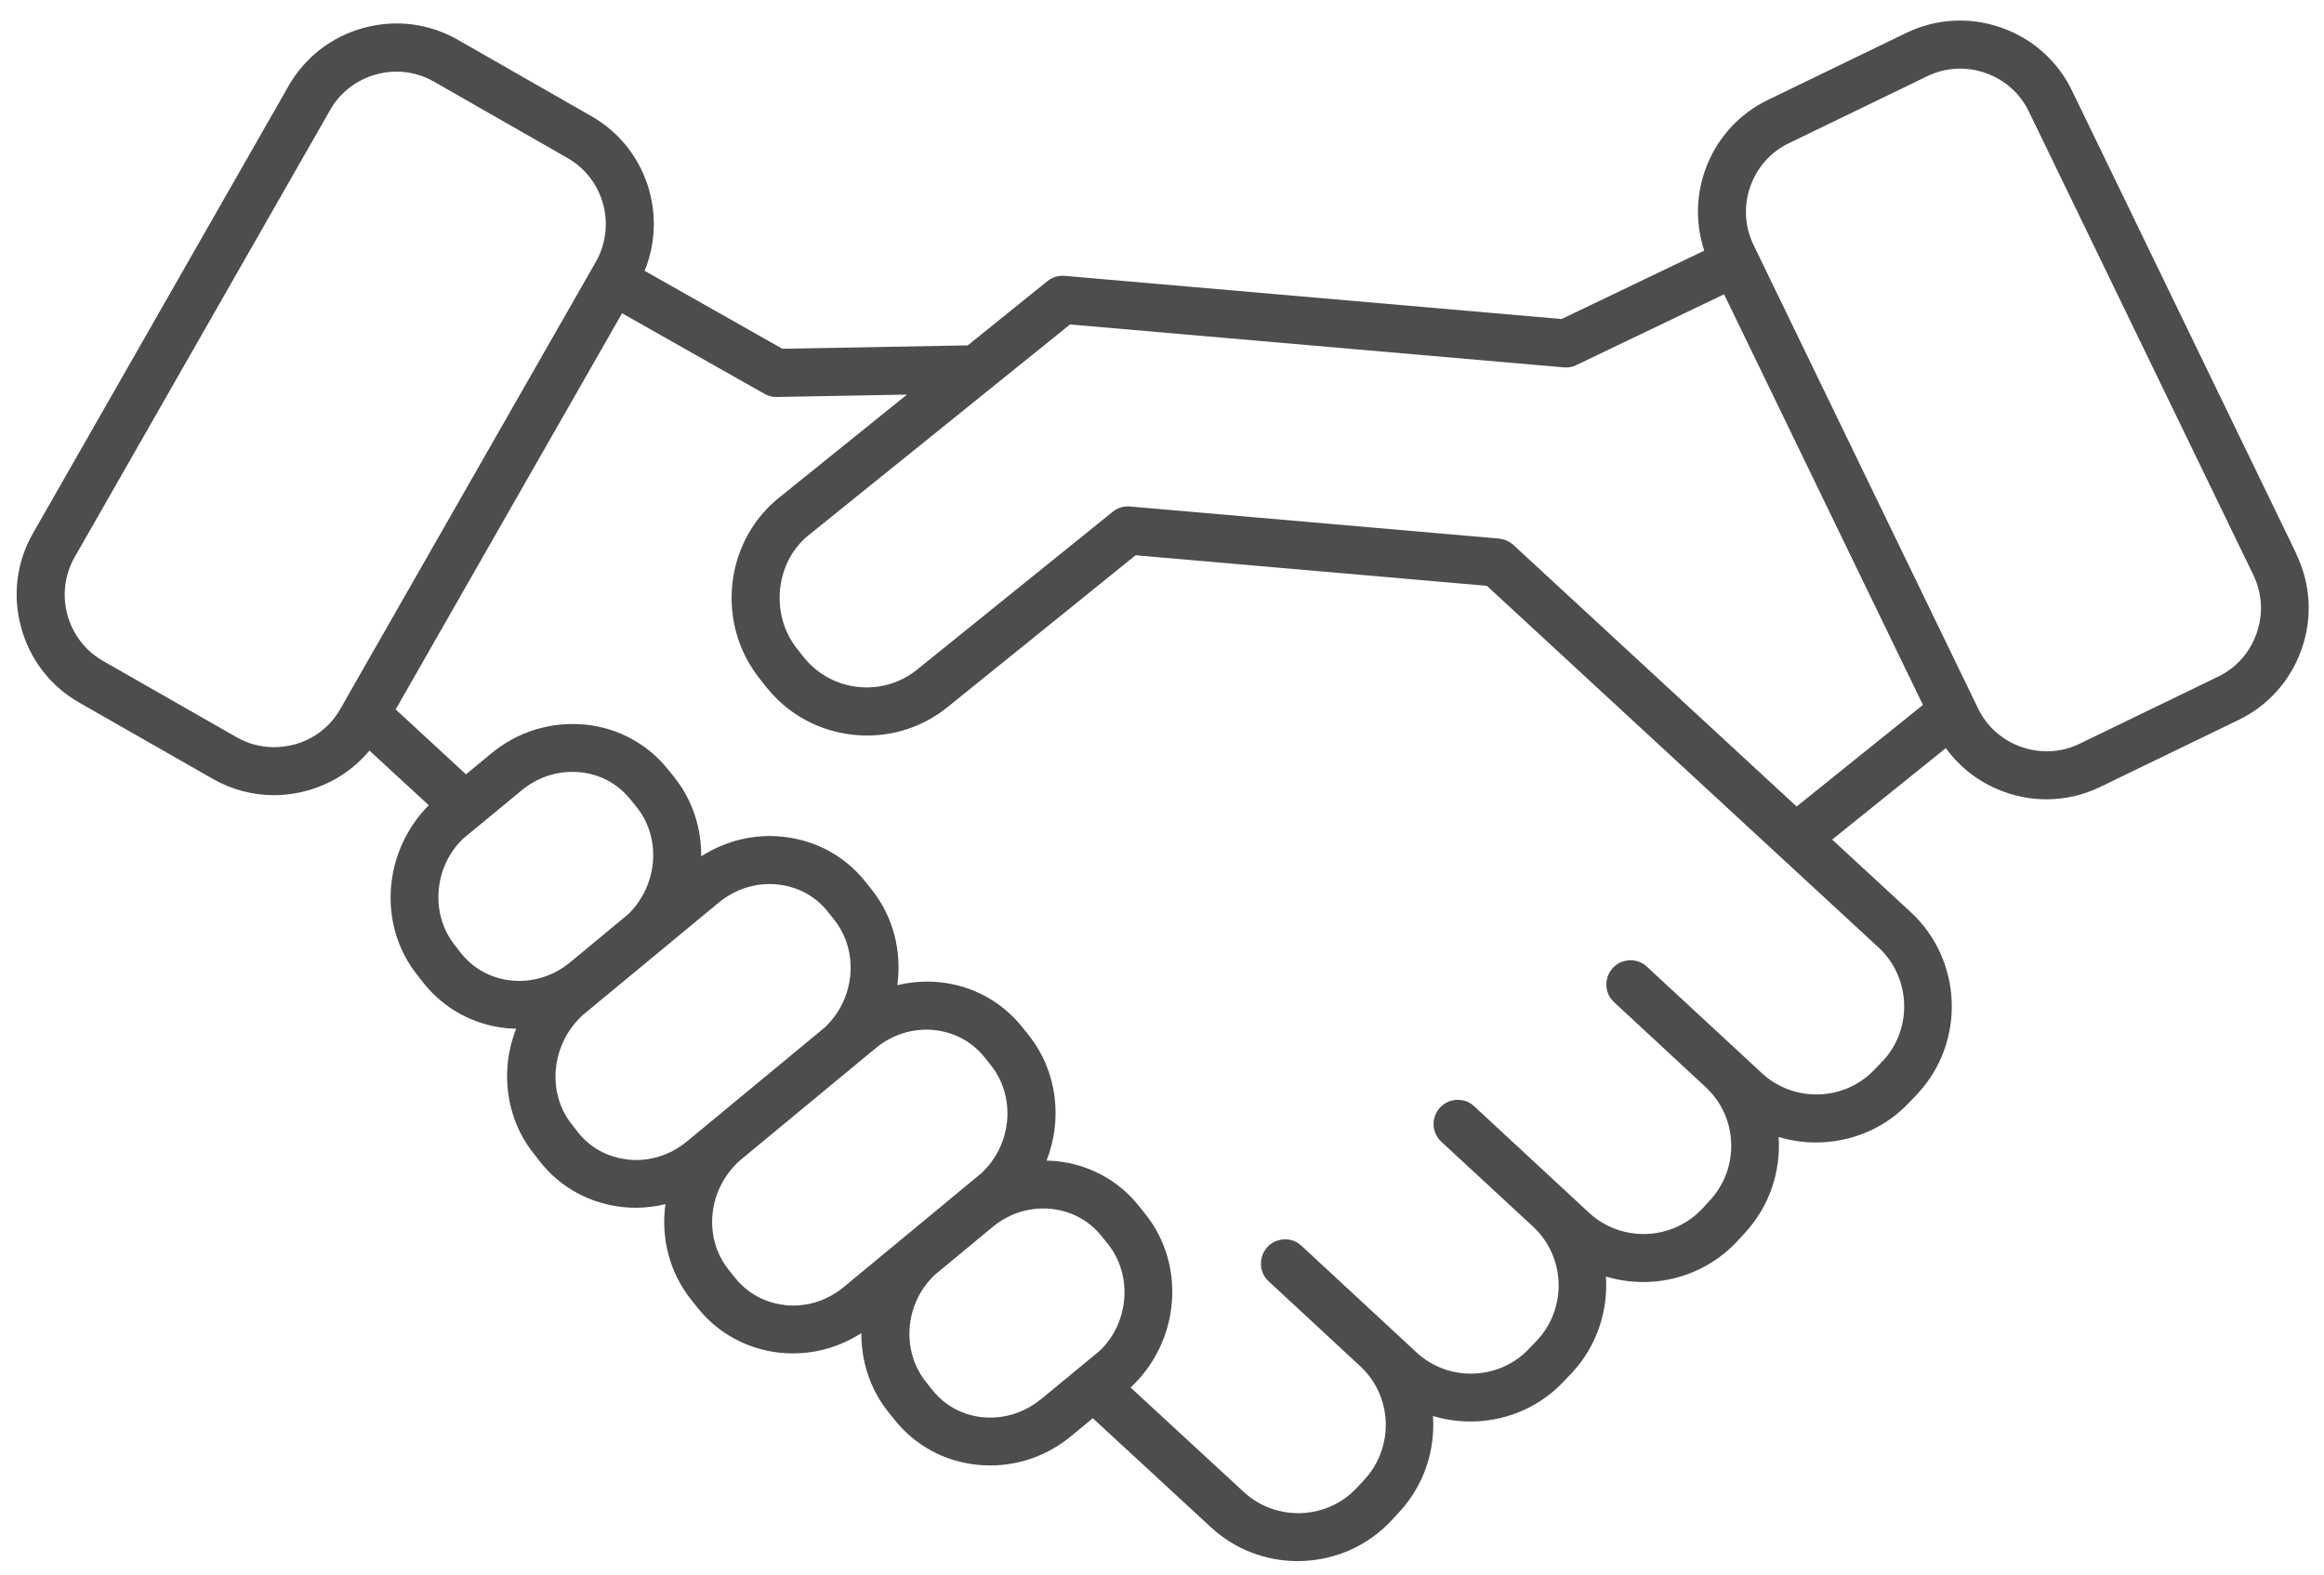 <svg width="90" height="61" viewBox="0 0 90 61" fill="none" xmlns="http://www.w3.org/2000/svg">
<path d="M88.934 21.454L80.239 3.505C79.681 2.354 78.705 1.488 77.49 1.066C76.276 0.643 74.973 0.718 73.822 1.275L68.461 3.871C66.27 4.932 65.251 7.453 66 9.705L60.475 12.353L41.23 10.681C40.988 10.66 40.754 10.734 40.566 10.883L37.477 13.373L30.297 13.504L24.964 10.486C25.862 8.288 25.021 5.706 22.904 4.499L17.731 1.541C16.619 0.906 15.327 0.742 14.084 1.08C12.841 1.417 11.812 2.216 11.176 3.327L1.277 20.648C0.641 21.759 0.478 23.055 0.819 24.295C1.156 25.537 1.955 26.571 3.066 27.203L8.24 30.157C8.971 30.576 9.784 30.789 10.608 30.789C11.034 30.789 11.464 30.732 11.886 30.615C12.849 30.352 13.683 29.809 14.308 29.063L16.605 31.18C14.83 32.962 14.62 35.817 16.154 37.745L16.417 38.079C17.209 39.066 18.342 39.68 19.613 39.812C19.741 39.826 19.865 39.829 19.989 39.829C19.361 41.423 19.563 43.273 20.671 44.669L20.93 45.003C21.722 45.993 22.862 46.608 24.133 46.739C24.3 46.757 24.467 46.764 24.634 46.764C25.017 46.764 25.397 46.714 25.77 46.625C25.592 47.911 25.912 49.246 26.761 50.318L27.013 50.634C27.801 51.625 28.937 52.243 30.208 52.378C30.379 52.395 30.549 52.403 30.716 52.403C31.654 52.403 32.562 52.129 33.358 51.618C33.351 52.697 33.688 53.777 34.395 54.664L34.647 54.977C35.435 55.967 36.571 56.585 37.846 56.717C38.013 56.734 38.183 56.742 38.35 56.742C39.497 56.742 40.601 56.34 41.5 55.591L42.32 54.913L46.883 59.124C47.806 59.98 48.992 60.445 50.249 60.445C50.316 60.445 50.384 60.445 50.451 60.441C51.779 60.388 53.004 59.827 53.906 58.854L54.19 58.545C55.156 57.501 55.586 56.145 55.493 54.828C56.019 54.987 56.573 55.058 57.141 55.037C58.469 54.984 59.694 54.423 60.581 53.464L60.887 53.145C61.849 52.101 62.282 50.744 62.19 49.427C63.955 49.959 65.95 49.491 67.285 48.053L67.576 47.737C68.539 46.693 68.968 45.34 68.88 44.023C69.405 44.182 69.959 44.257 70.524 44.232C71.855 44.179 73.08 43.618 73.968 42.656L74.27 42.34C76.12 40.337 76.006 37.194 74.01 35.33L70.953 32.508L75.356 28.967C75.928 29.756 76.723 30.352 77.668 30.679C78.186 30.86 78.722 30.949 79.255 30.949C79.969 30.949 80.679 30.789 81.336 30.469L86.697 27.874C87.848 27.316 88.714 26.34 89.137 25.125C89.559 23.911 89.485 22.608 88.927 21.458L88.934 21.454ZM11.396 28.825C10.633 29.031 9.841 28.932 9.163 28.545L3.989 25.591C2.58 24.785 2.09 22.981 2.892 21.571L12.788 4.254C13.175 3.576 13.811 3.086 14.571 2.88C14.83 2.809 15.096 2.773 15.355 2.773C15.86 2.773 16.357 2.905 16.804 3.16L21.978 6.118C23.387 6.924 23.877 8.728 23.075 10.138L19.009 17.25L13.328 27.189C13.328 27.189 13.317 27.21 13.314 27.22L13.179 27.455C12.792 28.133 12.156 28.623 11.396 28.829V28.825ZM17.873 36.932L17.614 36.598C16.641 35.373 16.808 33.541 17.944 32.465L20.195 30.608C20.763 30.136 21.452 29.887 22.162 29.887C22.265 29.887 22.368 29.891 22.471 29.901C23.242 29.979 23.93 30.352 24.41 30.949L24.666 31.265C25.624 32.472 25.475 34.283 24.325 35.401L22.088 37.255C21.434 37.795 20.625 38.047 19.801 37.965C19.03 37.887 18.342 37.514 17.873 36.928V36.932ZM24.325 44.896C23.551 44.818 22.862 44.445 22.393 43.856L22.137 43.526C21.154 42.29 21.353 40.39 22.585 39.289L27.833 34.95C28.401 34.482 29.09 34.23 29.803 34.23C29.91 34.23 30.013 34.237 30.119 34.247C30.894 34.329 31.579 34.698 32.055 35.298L32.307 35.614C33.287 36.854 33.113 38.697 31.927 39.794L26.611 44.19C25.958 44.729 25.148 44.985 24.328 44.9L24.325 44.896ZM30.404 50.531C29.633 50.45 28.948 50.077 28.468 49.477L28.216 49.164C27.226 47.918 27.407 46.068 28.635 44.949L33.908 40.589C34.476 40.117 35.169 39.868 35.879 39.868C35.982 39.868 36.088 39.872 36.191 39.886C36.962 39.968 37.647 40.337 38.127 40.937L38.379 41.253C39.359 42.492 39.185 44.335 37.999 45.432L32.683 49.828C32.03 50.371 31.22 50.62 30.396 50.535L30.404 50.531ZM40.321 54.167C39.671 54.707 38.861 54.956 38.045 54.874C37.271 54.796 36.586 54.423 36.11 53.823L35.858 53.507C34.878 52.278 35.048 50.439 36.206 49.359L38.435 47.513C39.004 47.041 39.692 46.792 40.406 46.792C40.509 46.792 40.616 46.796 40.722 46.81C41.493 46.892 42.181 47.261 42.657 47.861L42.913 48.177C43.882 49.402 43.719 51.231 42.583 52.307L40.331 54.164L40.321 54.167ZM72.924 41.068L72.622 41.384C72.061 41.992 71.294 42.343 70.463 42.375C69.629 42.404 68.837 42.116 68.23 41.551L63.77 37.422C63.497 37.166 63.096 37.113 62.751 37.266C62.41 37.422 62.197 37.777 62.208 38.15C62.215 38.398 62.321 38.633 62.506 38.803L66.064 42.102C67.307 43.263 67.378 45.223 66.22 46.476L65.933 46.789C64.768 48.042 62.797 48.12 61.54 46.959L57.081 42.826C56.846 42.606 56.509 42.535 56.2 42.62C55.891 42.705 55.642 42.954 55.554 43.263C55.454 43.6 55.554 43.966 55.816 44.207L59.378 47.502C60.621 48.663 60.692 50.631 59.545 51.877L59.239 52.197C58.682 52.8 57.919 53.152 57.084 53.184C56.257 53.219 55.458 52.924 54.851 52.36L50.391 48.227C50.114 47.971 49.709 47.918 49.368 48.074C49.024 48.234 48.814 48.593 48.832 48.972C48.843 49.214 48.949 49.445 49.13 49.612L52.688 52.91C53.931 54.071 53.998 56.035 52.841 57.288L52.557 57.597C51.996 58.204 51.225 58.556 50.394 58.588C49.56 58.616 48.772 58.329 48.161 57.764L43.783 53.723L43.808 53.702C45.69 51.927 45.935 48.994 44.365 47.02C44.365 47.02 44.365 47.02 44.362 47.016L44.109 46.7C43.321 45.709 42.185 45.091 40.914 44.96C40.786 44.946 40.658 44.942 40.53 44.939C41.155 43.341 40.949 41.484 39.845 40.092C39.845 40.092 39.845 40.088 39.842 40.085L39.589 39.772C38.801 38.782 37.665 38.164 36.394 38.032C35.836 37.976 35.282 38.018 34.75 38.146C34.927 36.861 34.611 35.522 33.766 34.457C33.766 34.457 33.766 34.453 33.763 34.45L33.511 34.137C32.726 33.147 31.59 32.532 30.315 32.398C29.2 32.28 28.099 32.554 27.155 33.157C27.165 32.074 26.828 30.995 26.125 30.111C26.125 30.111 26.125 30.111 26.125 30.107L25.869 29.791C25.077 28.804 23.941 28.186 22.67 28.058C21.349 27.927 20.053 28.321 19.016 29.18L18.047 29.983L15.323 27.469L20.156 19.011L24.09 12.13L29.608 15.251C29.754 15.332 29.917 15.379 30.084 15.371L35.123 15.279L30.095 19.331C28.035 21.056 27.737 24.181 29.431 26.294L29.693 26.624C30.521 27.657 31.707 28.303 33.028 28.449C34.349 28.595 35.648 28.218 36.681 27.391L43.978 21.5L57.581 22.683L72.761 36.697C74.003 37.858 74.074 39.826 72.927 41.068H72.924ZM69.583 31.233L58.607 21.099C58.607 21.099 58.597 21.092 58.593 21.088C58.561 21.06 58.526 21.032 58.487 21.007C58.472 20.996 58.458 20.985 58.44 20.978C58.405 20.957 58.369 20.943 58.33 20.925C58.309 20.918 58.291 20.907 58.27 20.9C58.238 20.889 58.203 20.882 58.167 20.875C58.139 20.868 58.114 20.865 58.085 20.861C58.075 20.861 58.064 20.858 58.053 20.854L43.758 19.611C43.517 19.59 43.279 19.664 43.094 19.814L35.506 25.935C34.167 27.007 32.207 26.791 31.135 25.456L30.872 25.125C29.825 23.819 30.013 21.816 31.266 20.762L41.439 12.563L60.564 14.225C60.731 14.239 60.898 14.21 61.047 14.136L66.767 11.395L74.469 27.295L69.579 31.226L69.583 31.233ZM87.393 24.515C87.134 25.26 86.605 25.86 85.898 26.201L80.537 28.797C79.834 29.138 79.035 29.184 78.289 28.925C77.543 28.666 76.944 28.137 76.603 27.43L67.907 9.481C67.566 8.778 67.52 7.979 67.779 7.233C68.038 6.488 68.567 5.887 69.274 5.547L74.635 2.951C75.338 2.61 76.137 2.564 76.883 2.823C77.629 3.082 78.229 3.611 78.57 4.318L87.266 22.267C87.606 22.97 87.653 23.769 87.393 24.515Z" fill="#4D4D4F"/>
</svg>
